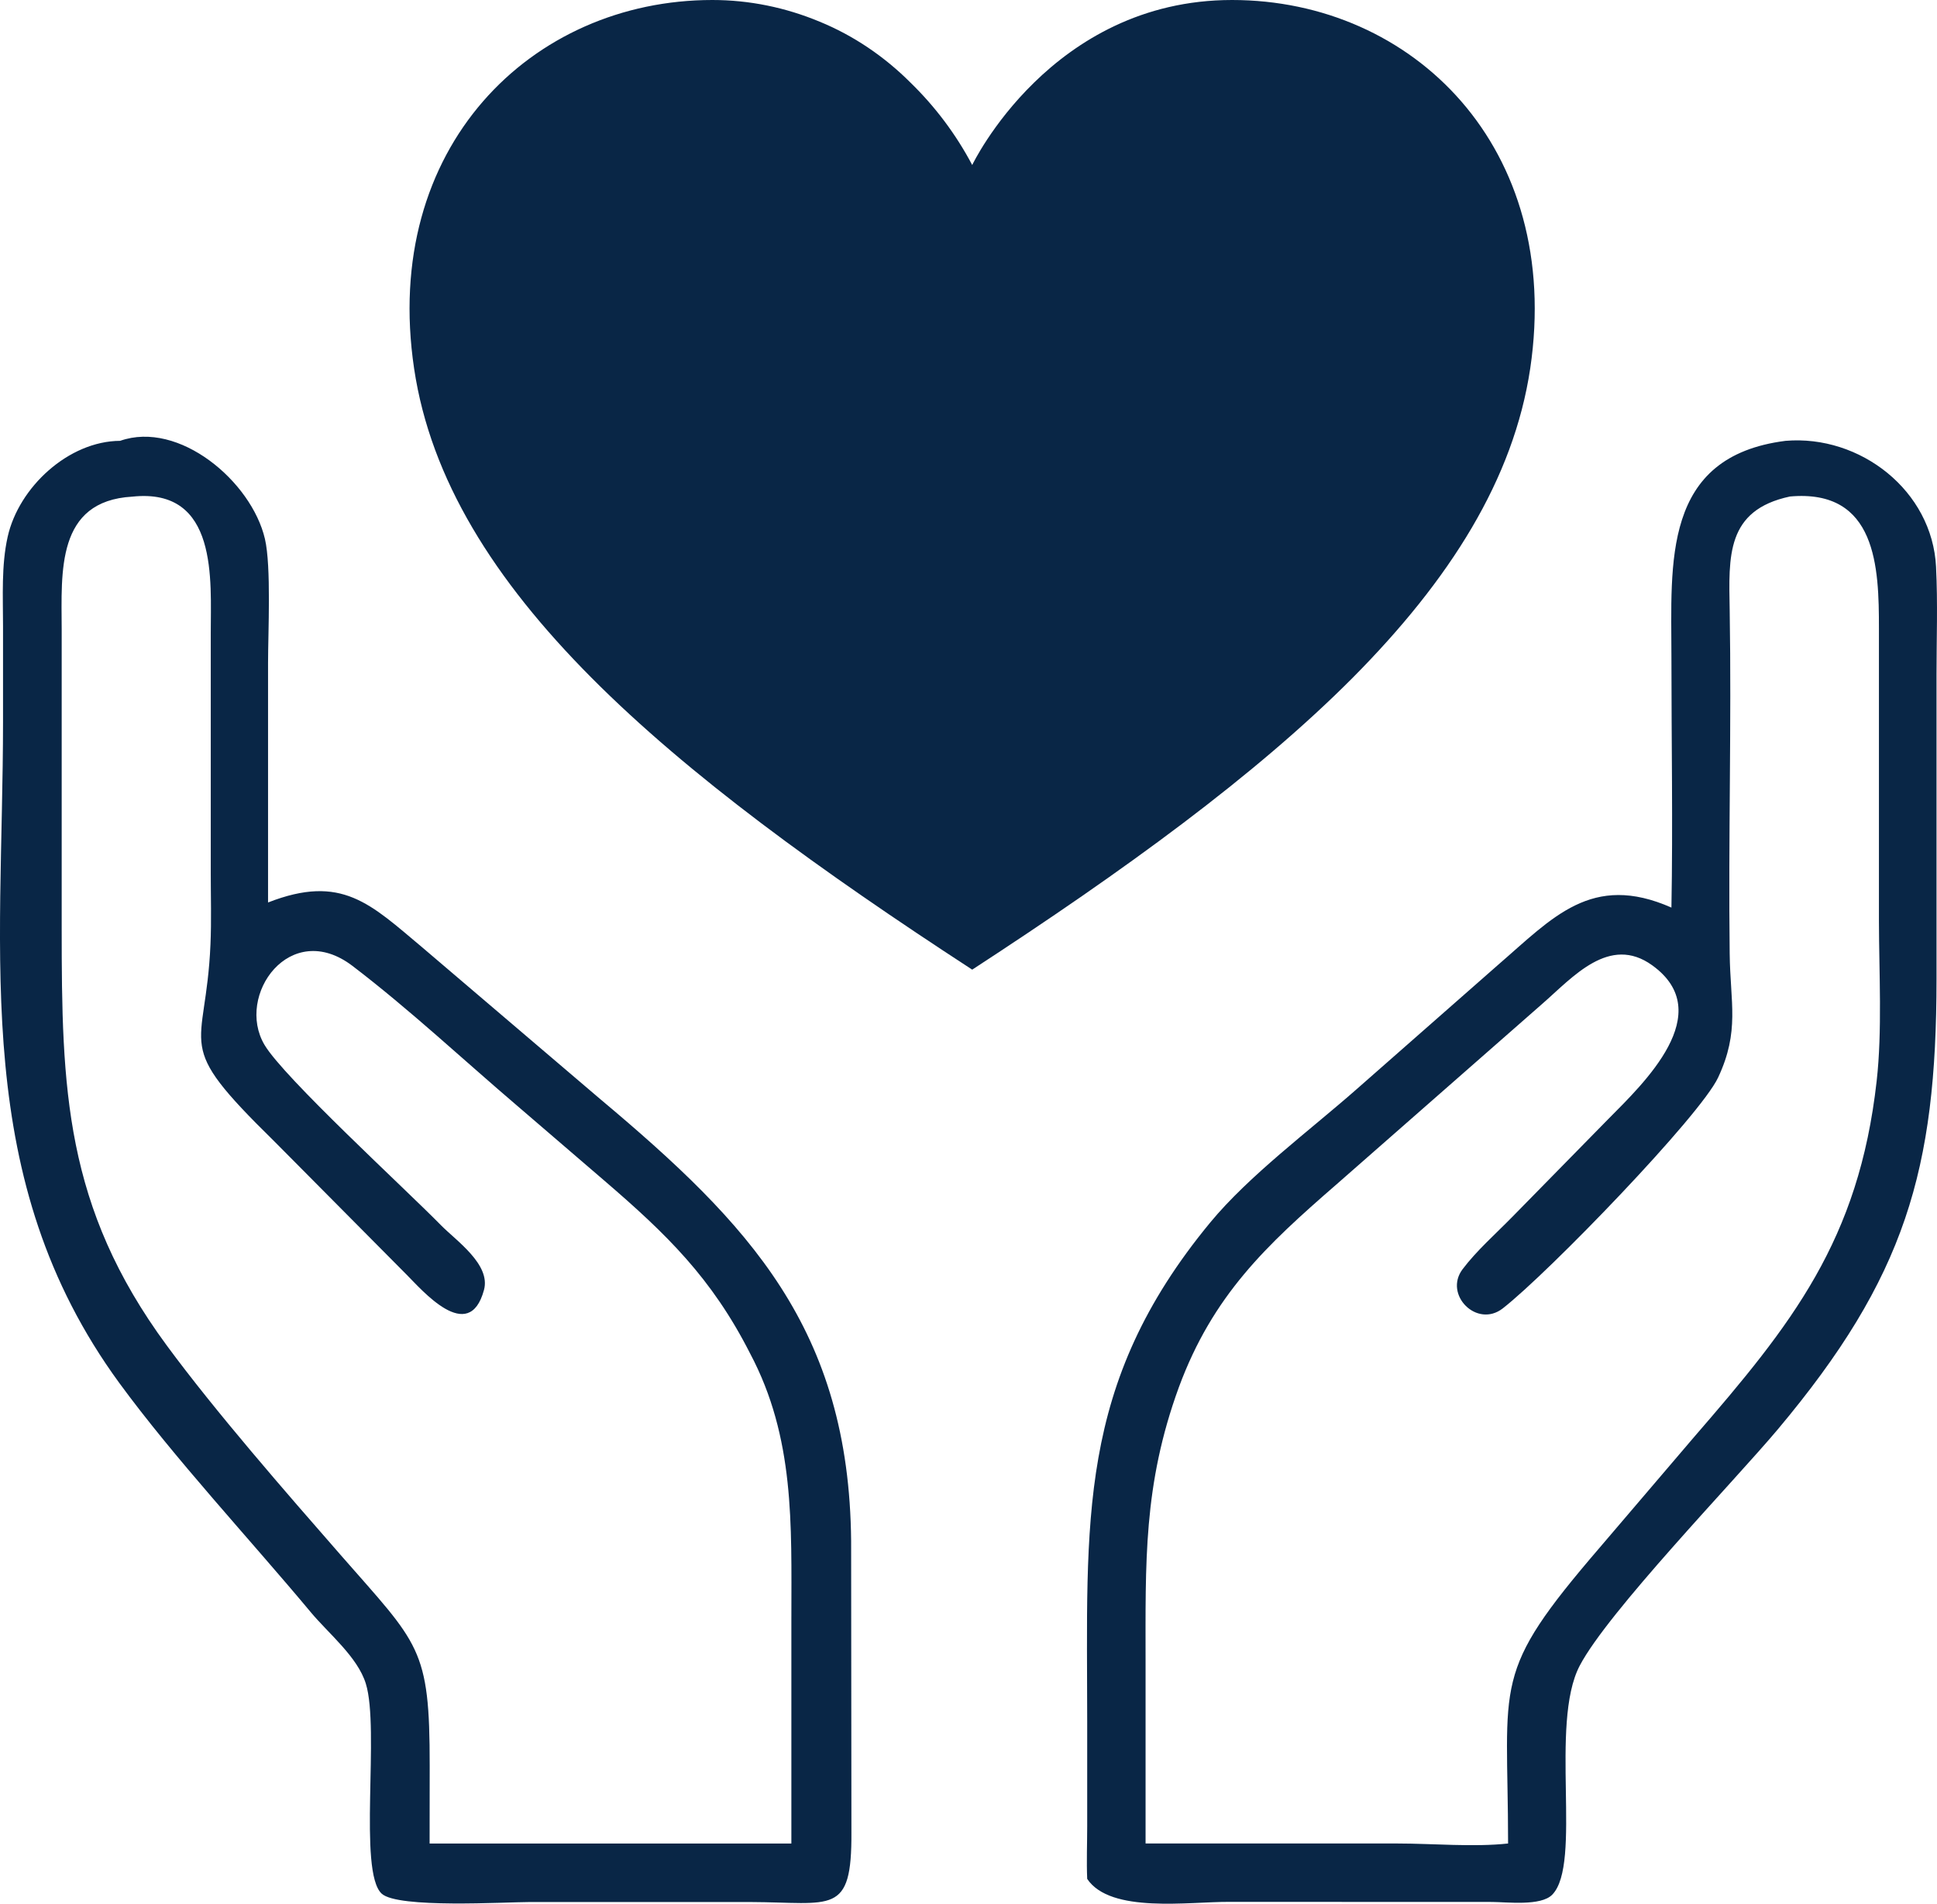 <?xml version="1.0" encoding="UTF-8"?>
<svg id="Layer_2" data-name="Layer 2" xmlns="http://www.w3.org/2000/svg" viewBox="0 0 400 393.217">
  <defs>
    <style>
      .cls-1 {
        fill: #092646;
      }
    </style>
  </defs>
  <g id="Layer_1-2" data-name="Layer 1">
    <g>
      <path class="cls-1" d="M315.999,76.108c-3.421,22.846-16.541,43.604-36.653,63.881-20.126,20.208-47.245,39.881-78.58,60.295-62.796-40.884-108.447-78.526-115.247-124.135C78.705,30.498,109.711,0,147.106,0c7.611,0,15.112,1.539,22.159,4.479,7.006,2.871,13.367,7.199,18.725,12.556,5.124,4.973,9.438,10.729,12.777,17.049,0,0,16.238-34.084,53.646-34.084s68.346,30.498,61.587,76.108Z"/>
      <path class="cls-1" d="M124.105,227.153l-36.836-31.407c-10.781-9.023-16.68-15.293-31.915-9.336v-49.455c0-6.27.684-19.942-.645-25.645-2.773-11.875-17.754-24.532-29.903-20.254-10.664.059-20.938,9.59-23.223,19.824-1.328,5.957-.957,12.344-.957,18.438v19.805c-.019,48.867-6.699,94.493,24.004,136.526,11.309,15.469,26.992,32.305,39.532,47.342,3.613,4.356,9.688,9.238,11.387,14.785,2.91,9.414-1.641,38.79,3.262,43.359,3.32,3.106,25.625,1.738,30.567,1.738h45.488c17.051.059,21.055,2.93,20.957-14.414l-.059-60.117c-.391-43.909-21.113-65.526-51.659-91.193l-.001.003ZM163.421,333.95v46.838h-74.705l.019-16.035c.019-24.512-2.168-25-18.398-43.575-11.27-12.891-25.821-29.571-35.899-43.263-21.133-28.711-21.699-53.084-21.699-86.209v-61.68c-.039-11.953-1.152-26.543,14.571-27.442,17.871-1.914,16.191,17.403,16.211,28.223v49.513c0,4.902.156,9.844-.059,14.727-.957,22.657-8.145,19.785,13.105,40.625l27.364,27.579c3.106,3.086,12.91,14.688,16.016,3.184,1.426-5.273-5.762-10.176-8.887-13.359-7.52-7.676-32.442-30.489-36.446-37.266-6.035-10.215,5.313-26.114,18.184-16.289,11.797,9.004,22.793,19.316,34.082,28.946l17.773,15.274c12.989,11.153,22.305,20.196,30.235,35.801,9.258,17.441,8.535,35.332,8.535,54.417l-.003-.007ZM399.807,117.131c-.762-15.801-15.684-27.364-31.075-26.074-25.606,3.242-23.574,25.293-23.574,44.63,0,17.246.312,34.551,0,51.776-16.504-7.285-24.532,2.109-35.801,11.836l-29.258,25.723c-9.609,8.457-22.149,17.773-30.157,27.461-27.734,33.575-25.43,61.701-25.43,103.168v21.543c0,3.613-.156,7.305,0,10.898,4.824,7.207,20.997,4.688,29.454,4.746l54.159.019c3.086.019,10.078.898,12.422-1.504,6.25-6.406-.644-35.196,5.664-47.284,5.781-11.074,31.817-38.008,40.879-48.788,26.407-31.465,32.793-53.634,32.813-93.026v-62.93c0-7.344.273-14.824-.098-22.188l.002-.006ZM387.541,223.282c-3.691,32.989-17.52,50.234-37.715,73.555l-19.434,22.774c-22.637,26.348-18.984,27.188-18.965,61.172-7.071.781-15.606,0-22.852,0h-52.009v-37.051c0-21.074-.508-36.954,6.875-57.192,7.031-19.023,18.047-29.297,32.5-41.855l42.596-37.383c6.25-5.449,13.809-14.297,22.657-7.91,13.614,9.824-1.816,24.414-9.043,31.719l-19.844,20.234c-3.398,3.477-7.383,6.973-10.293,10.84-3.926,5.254,2.988,12.227,8.32,8.066,9.512-7.422,40.801-39.825,44.471-47.696,4.492-9.609,2.5-15.41,2.383-25.567-.293-23.653.391-47.305,0-70.955-.195-11.113-.781-20.645,12.441-23.477,17.969-1.602,18.379,14.727,18.379,27.227v60.492c.019,10.547.703,22.676-.469,33.008l.001-.001Z"/>
    </g>
  </g>
</svg>
